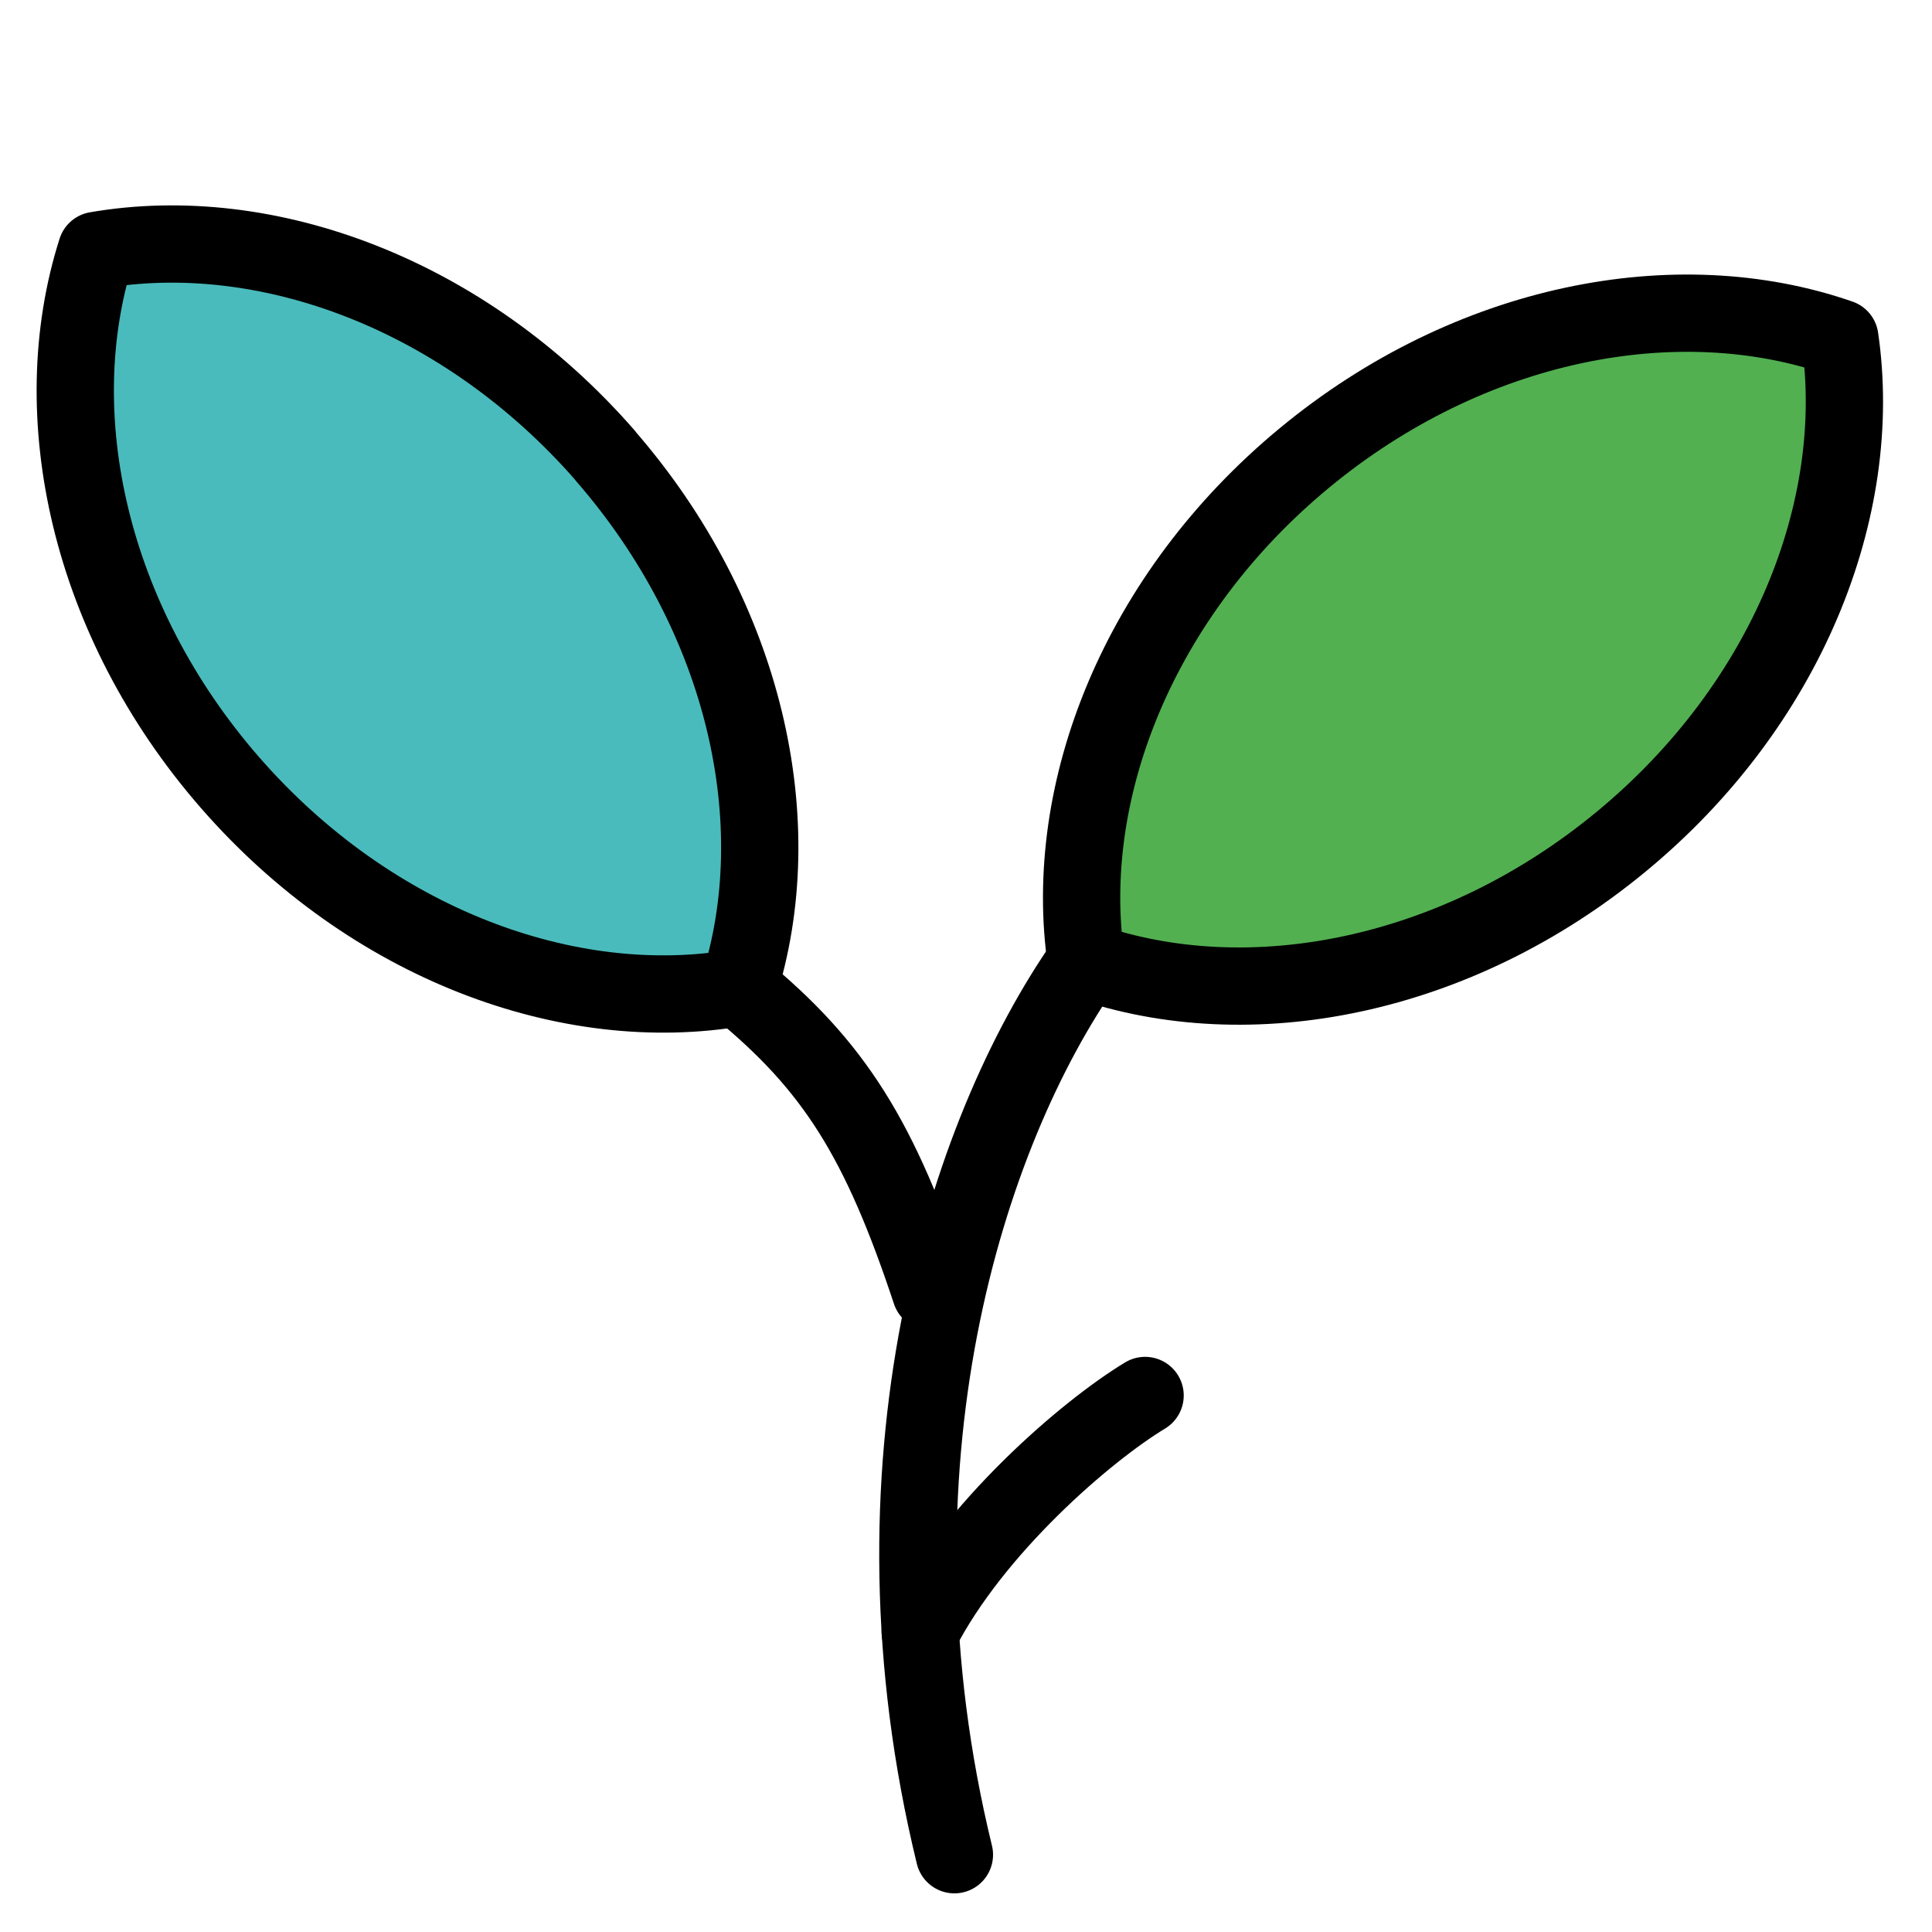 <?xml version="1.0" encoding="UTF-8"?><svg id="uuid-efd96e04-94ae-4fc8-9105-1c3ed07bf7eb" xmlns="http://www.w3.org/2000/svg" viewBox="0 0 100 100"><path d="m38.24,51.13c4.96,4.06,7.32,7.86,9.93,15.73" fill="none" stroke="#000" stroke-linecap="round" stroke-linejoin="round" stroke-width="4"/><path d="m59.27,72.23c-3.06,1.85-8.89,6.87-11.64,12.24" fill="none" stroke="#000" stroke-linecap="round" stroke-linejoin="round" stroke-width="4"/><path d="m56.22,49.75c-6.29,8.96-11.71,26.2-6.82,46.25" fill="none" stroke="#000" stroke-linecap="round" stroke-linejoin="round" stroke-width="4"/><path d="m31.33,23.58C24.03,15.21,13.78,11.44,4.99,12.96c-2.71,8.5-.38,19.17,6.91,27.54,7.29,8.37,17.55,12.14,26.33,10.62,2.71-8.5.38-19.17-6.91-27.54Z" fill="#4abbbc" stroke="#000" stroke-linecap="round" stroke-linejoin="round" stroke-width="4"/><path d="m83.93,43.55c8.56-7.07,12.59-17.23,11.3-26.05-8.43-2.93-19.16-.87-27.71,6.2-8.56,7.07-12.59,17.23-11.3,26.05,8.43,2.93,19.16.87,27.71-6.2Z" fill="#52b051" stroke="#000" stroke-linecap="round" stroke-linejoin="round" stroke-width="4"/></svg>